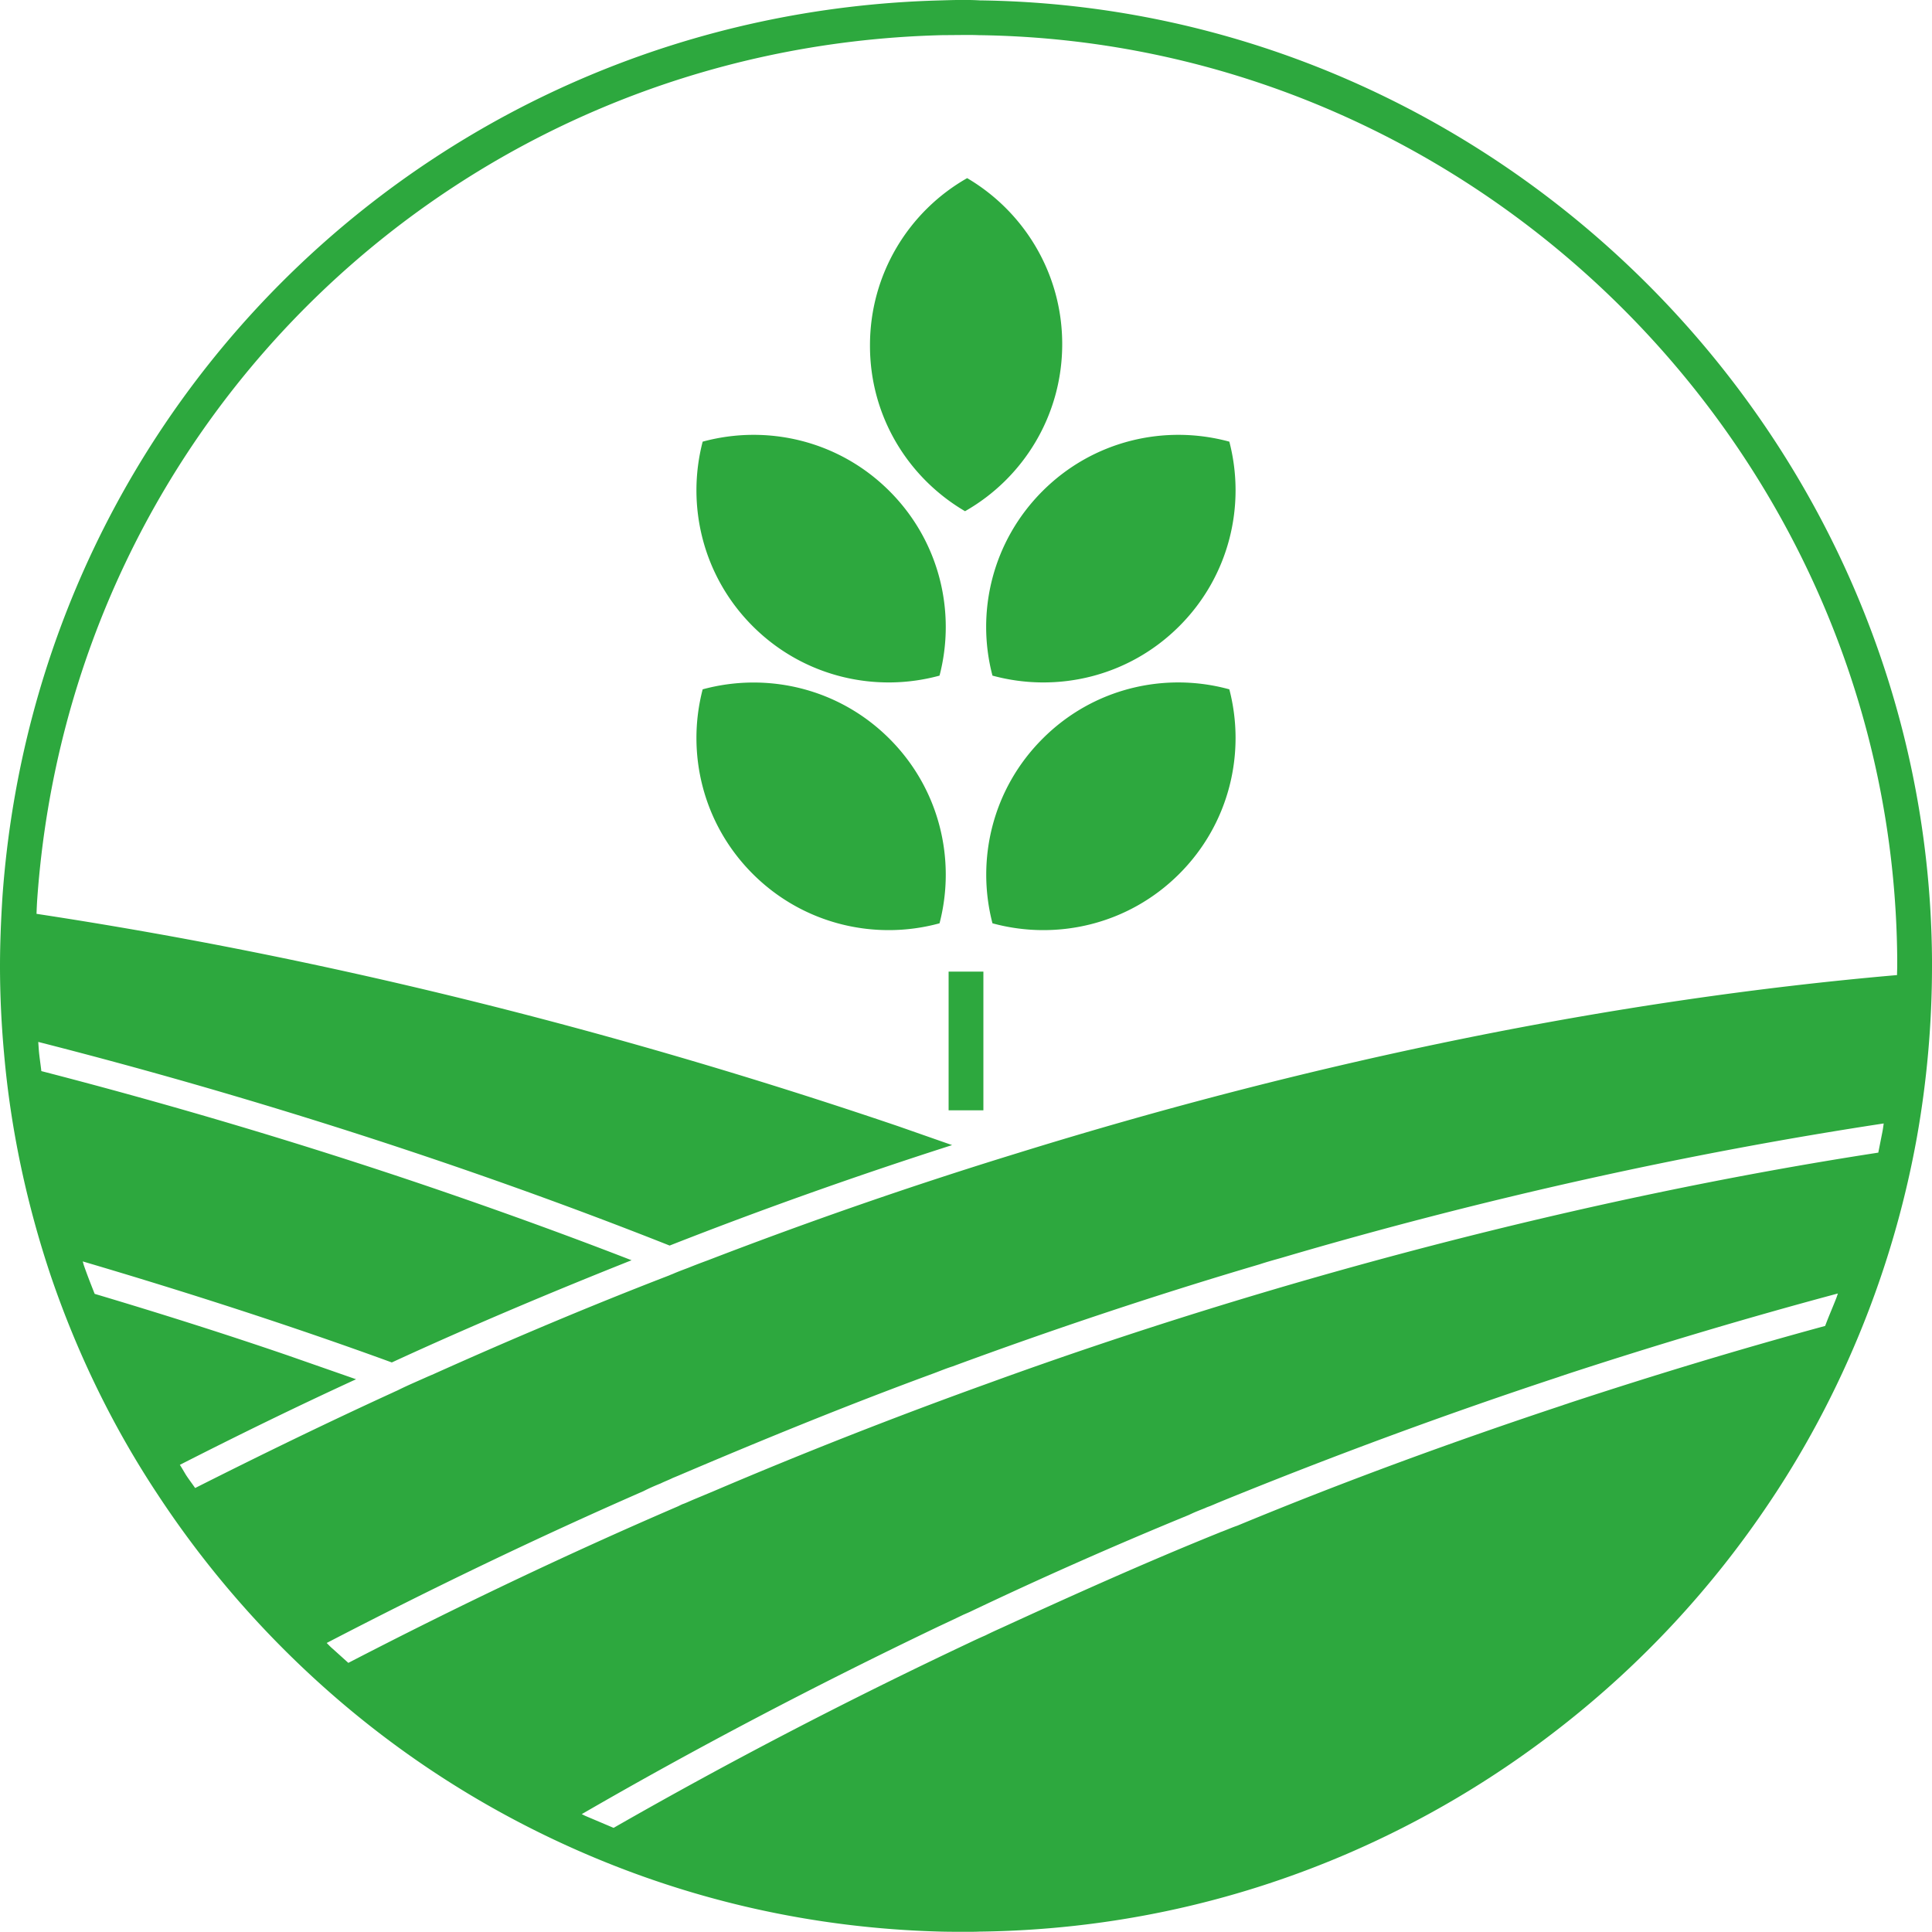 <svg xmlns="http://www.w3.org/2000/svg" viewBox="0 0 1000 1000"><path d="M491 502.9h18v71.8h-18v-71.8zm8.5-238.3c30.1-17.1 50.3-49.5 50.3-86.5 0-36.6-19.8-68.6-49.2-85.9-30.1 17.1-50.3 49.5-50.3 86.5-.1 36.7 19.7 68.6 49.2 85.9zm14.2 85.1c33.4 9.1 70.5.6 96.7-25.6 25.9-25.9 34.5-62.5 25.9-95.5-33.4-9.1-70.5-.6-96.7 25.6-25.9 25.9-34.6 62.5-25.9 95.5zm-27.4 0c8.6-33 0-69.6-25.9-95.5-26.2-26.2-63.3-34.7-96.7-25.6-8.6 33 0 69.6 25.9 95.5 26.2 26.2 63.4 34.7 96.7 25.6zm53.3 32.7c-25.9 25.9-34.5 62.5-25.9 95.5 33.4 9.1 70.5.6 96.7-25.6 25.9-25.9 34.5-62.5 25.9-95.5-33.4-9.2-70.6-.6-96.7 25.6zm-53.3 95.5c8.6-33 0-69.6-25.9-95.5-26.2-26.2-63.3-34.7-96.7-25.6-8.6 33 0 69.6 25.9 95.5 26.2 26.2 63.4 34.7 96.7 25.6zm513.7 18.7v3.4c0 30.1-2.7 60.1-7.9 89.1a499.75 499.75 0 0 1-24.8 89c-13.4 35.1-30.6 68.5-51.2 99.2-29.8 44.6-66.3 83.9-108.5 116.8-33.9 26.5-71 48.5-110.5 65.5-60.3 25.9-124.3 39.4-190.2 40.2-2.1.1-4.4.1-6.8.1-4.3 0-8.7 0-12.9-.1-66.5-1.7-130.9-16.3-191.3-43.4-50-22.4-95.6-52.6-135.7-89.9-29.8-27.7-56.3-59-78.8-93.3-22.9-34.6-41.3-72.4-54.9-112.2-12.7-37.7-21-76.7-24.4-115.7C.7 530 0 514.8 0 500c0-11.6.5-23.9 1.3-36.3C19.9 206.1 228.7 6.8 487.1.2c6.7-.2 13.4-.4 20.1 0C776.9 3.7 998.1 226.4 1000 496.6zM19.3 465c-.2 2.7-.3 5.4-.4 8 146.9 22.3 297 59.3 446.2 110l27.7 9.7c-49 15.7-98.1 33.1-146.2 52-104.7-41.5-217.2-77.5-326.8-105.4l.3 4.3c.3 3.6.9 7.2 1.3 10.8 67 17.3 134.4 37.3 200.6 59.8 35.8 12.2 70.9 24.9 104.9 38.1-40 15.9-82.9 33.9-124.1 52.9-52.3-19.1-107.1-36.7-160-52.3.3.8.4 1.5.7 2.3 1.7 4.9 3.6 9.7 5.5 14.5 32.9 9.8 66.2 20.3 99.5 31.7l35.8 12.5c-30.7 14.1-61.2 29-91.2 44.3 1.1 1.7 2.1 3.5 3.2 5.3 1.5 2.3 3.2 4.5 4.7 6.7 33.7-17 68-33.7 102.5-49.5.8-.4 1.8-.8 2.6-1.2 5.2-2.6 10.5-4.8 15.8-7.2.6-.2 1.1-.5 1.7-.7 41.8-18.8 83.2-36.2 122.9-51.5.8-.4 1.8-.7 2.6-1.1 2.4-1 4.8-1.9 7.2-2.8 3.2-1.3 6.6-2.6 9.9-3.8 52.7-20.3 106.3-38.9 160-55.4 155.3-48.2 310.4-79.7 455.7-92.3 0-1.6.1-3.2.1-4.7v-3.3C980.2 236.3 767 21.6 506.6 18.2c-2.5-.1-4.4-.1-6.6-.1h-.3l-12.2.1C238.4 24.5 37.1 216.6 19.3 465zm931.2 206.8c.3-.8.5-1.5.8-2.3-47 12.6-94.6 26.8-141.3 42.1-1 .4-1.9.6-2.9 1-58.5 19.3-116.5 40.7-174.7 64.4-1.1.5-2 .8-3.1 1.3l-2.6 1.1c-1 .4-2 .7-3 1.2-2.5 1-4.9 1.9-7.2 3-.5.2-.8.4-1.3.6-39 16-77.1 32.9-113.4 50.2l-3.2 1.4-5 2.4-8.1 3.8C422 872.4 360 904.9 301.1 939c.7.3 1.4.7 2.1 1l14.4 6.1c59-33.8 120.7-65.9 184.1-95.8 2.7-1.3 5.5-2.6 8.3-3.8 2.6-1.3 5.4-2.6 8.1-3.8 36.4-16.7 74.8-34 113.5-49.6.1-.1.4-.2.5-.2 2.7-1 5.6-2.3 8.3-3.2 55.7-23.1 112.8-43.9 168.6-62.4 1-.4 1.9-.6 2.9-1 43.8-14.4 87.9-27.8 132.8-40 1.8-4.9 3.9-9.6 5.8-14.5zm23.8-85.8c.3-1.5.5-3 .7-4.5-101.3 15.4-207.4 38.8-312.2 69.7-3.6 1-7.2 2-10.8 3.2-53.5 15.8-106.8 33.6-159.1 52.9-3.2 1-6.3 2.3-9.5 3.5-44.1 16.2-88.7 34.4-132.3 53l-2.9 1.2c-2 1-4.2 1.8-6.2 2.8-3 1.2-6 2.5-8.9 4-55.8 24.4-110.7 50.9-164 78.6 1 1 2 2.1 3.1 3l8.1 7.3c55.4-28.7 112.7-56.1 170.8-81.1 1-.5 1.9-1 2.9-1.3 2-.8 4.1-1.8 6.1-2.6l9.1-3.8c47.1-20.1 94.8-38.8 142.3-55.9 147.3-53.6 309.3-96.1 460.7-119.4l2.1-10.6z" fill="#2da83e"/></svg>